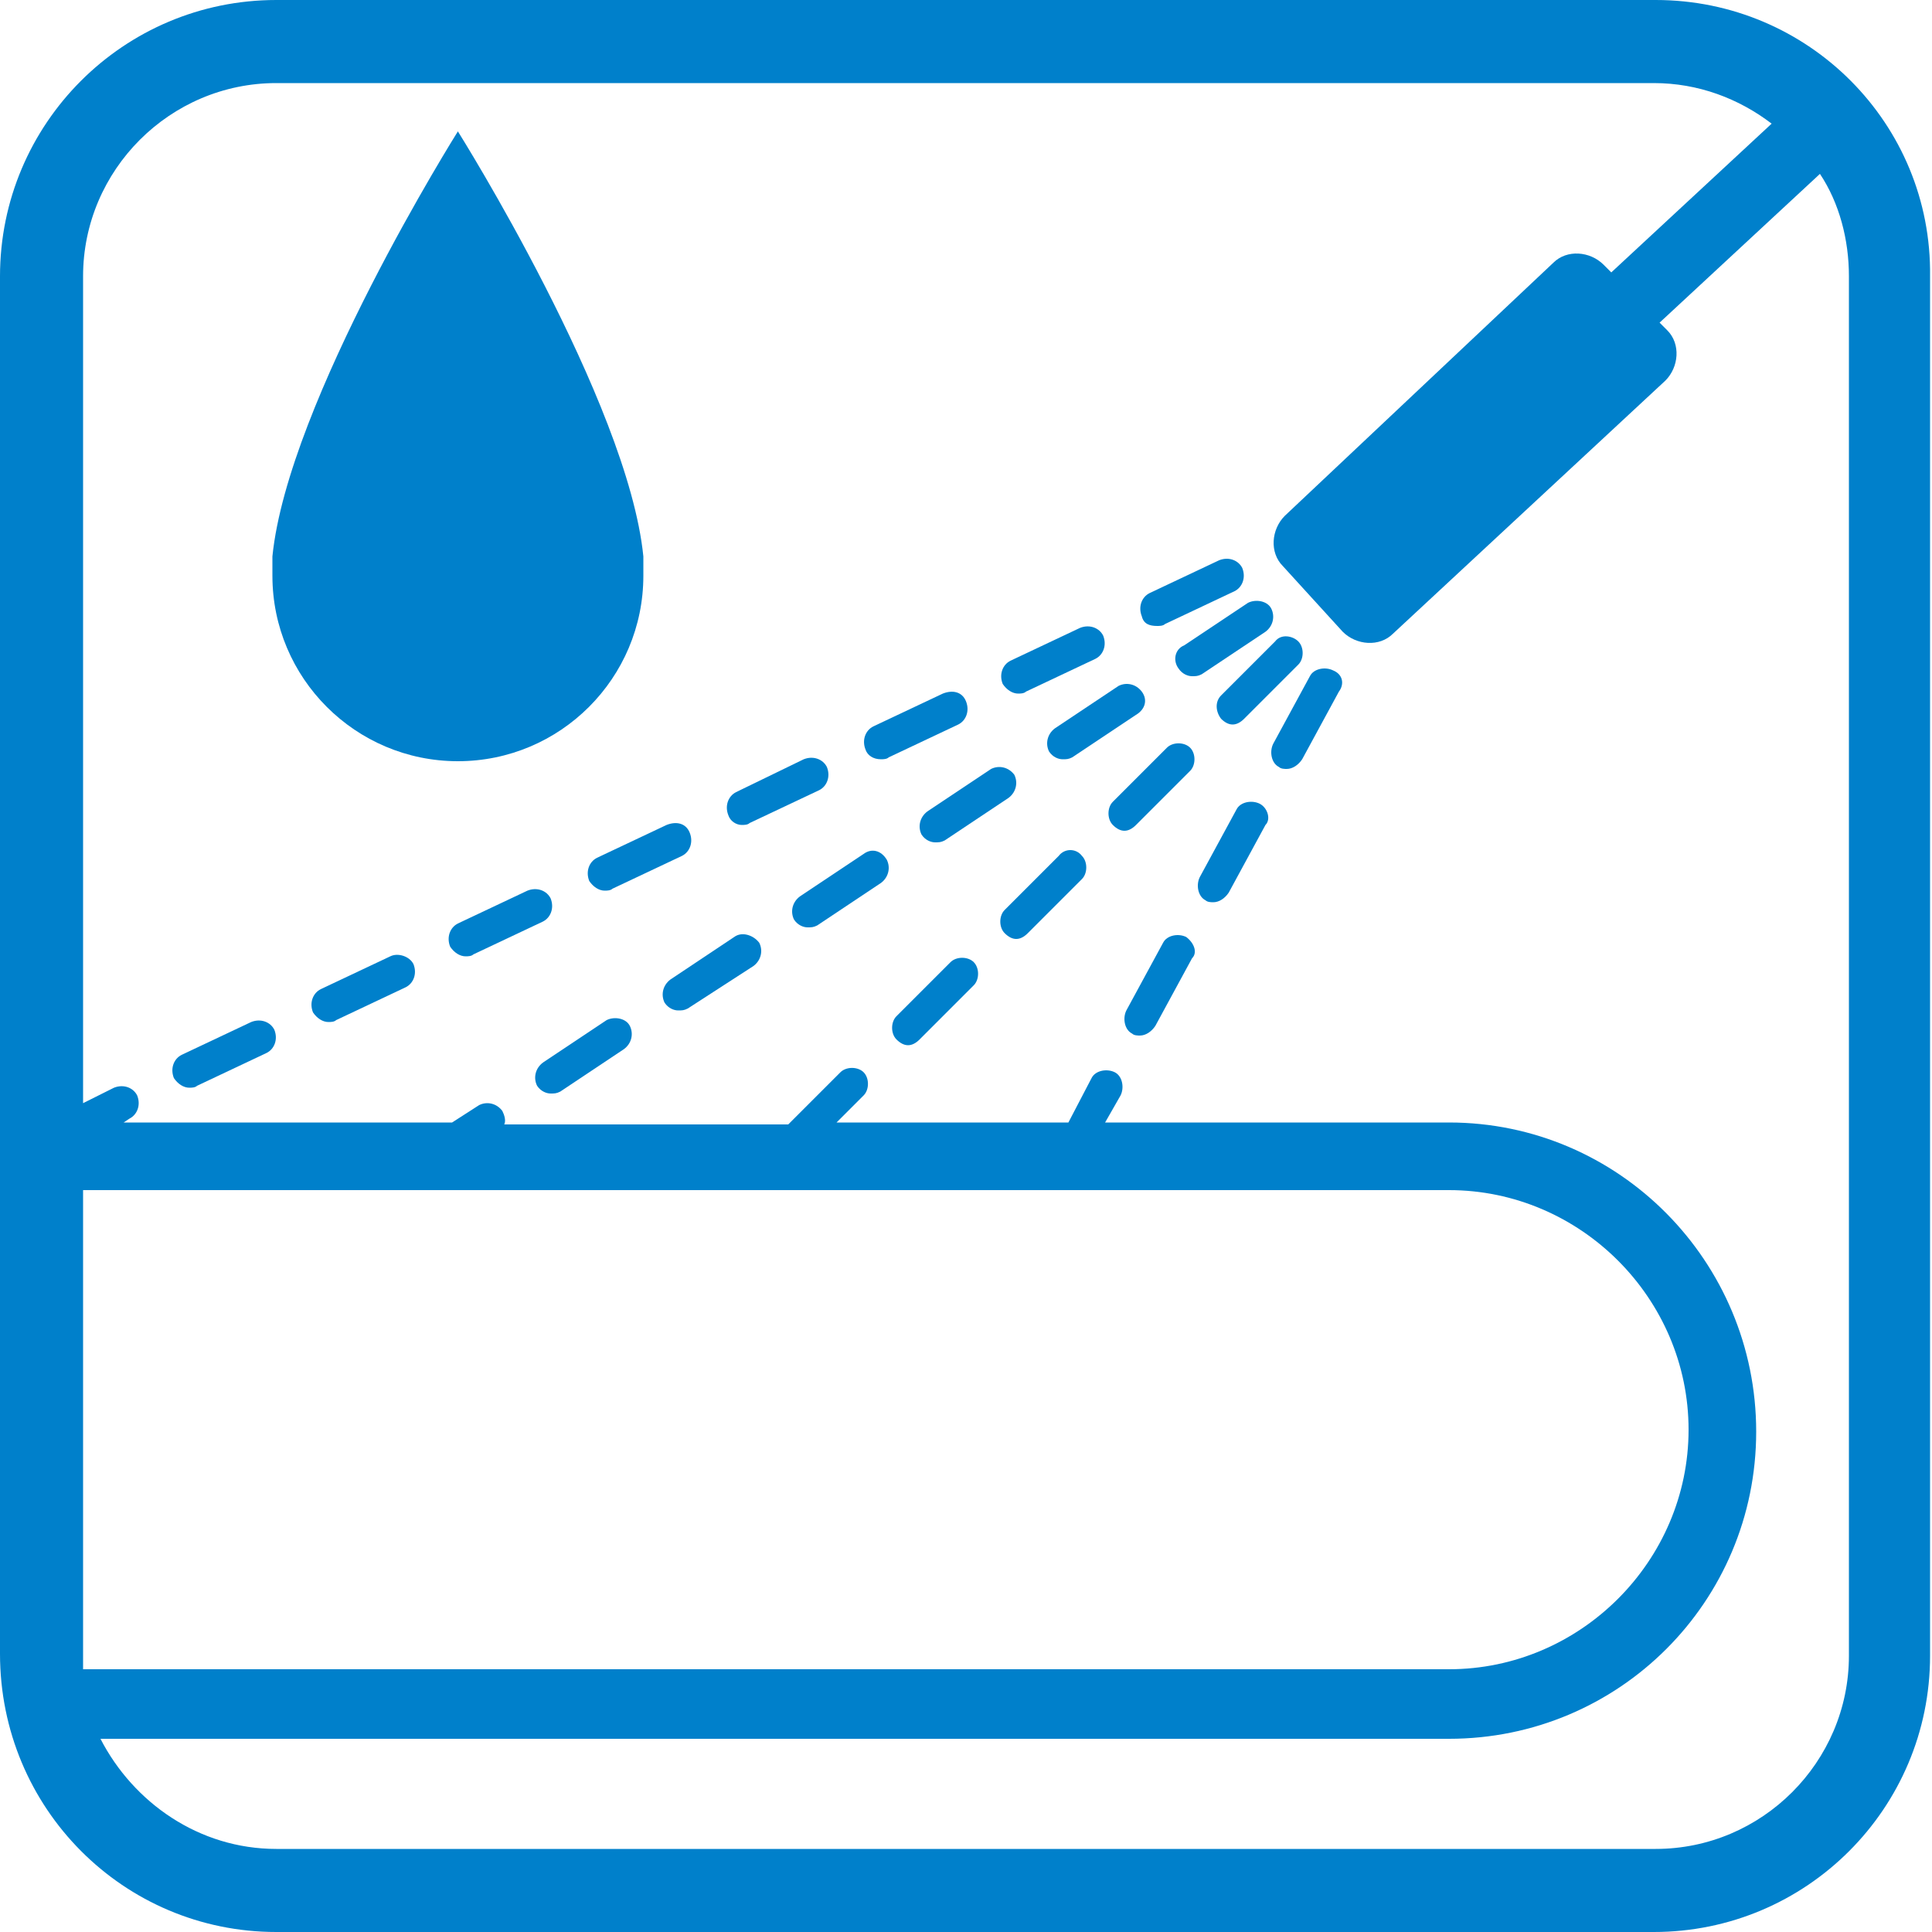 <?xml version="1.0" encoding="utf-8"?>
<!-- Generator: Adobe Illustrator 27.0.1, SVG Export Plug-In . SVG Version: 6.00 Build 0)  -->
<svg version="1.1" id="レイヤー_1" xmlns="http://www.w3.org/2000/svg" xmlns:xlink="http://www.w3.org/1999/xlink" x="0px"
	 y="0px" viewBox="0 0 100 100" style="enable-background:new 0 0 100 100;" xml:space="preserve">
<style type="text/css">
	.st0{fill:#0080CB;}
</style>
<g>
	<path class="st0" d="M85.7,0H14.3C6.4,0,0,6.4,0,14.3v71.3C0,93.6,6.4,100,14.3,100h71.3c7.9,0,14.3-6.4,14.3-14.3V14.3
		C100,6.4,93.6,0,85.7,0z M75,61.6c6.8,0,12.4,5.6,12.4,12.4c0,6.8-5.6,12.4-12.4,12.4H4.3c0-0.3,0-0.5,0-0.8v-24H75z M95.7,85.7
		c0,5.5-4.5,10-10,10H14.3c-4,0-7.4-2.4-9.1-5.7H75c8.8,0,15.9-7.1,15.9-15.9S83.8,58.1,75,58.1H57.2l0.8-1.4c0.2-0.4,0.1-1-0.3-1.2
		c-0.4-0.2-1-0.1-1.2,0.3l-1.2,2.3H43.3l1.4-1.4c0.3-0.3,0.3-0.9,0-1.2c-0.3-0.3-0.9-0.3-1.2,0l-2.7,2.7H26.1c0.1-0.2,0-0.5-0.1-0.7
		c-0.3-0.4-0.8-0.5-1.2-0.3l-1.4,0.9h-17l0.3-0.2c0.4-0.2,0.6-0.7,0.4-1.2c-0.2-0.4-0.7-0.6-1.2-0.4l-1.6,0.8V14.3
		c0-5.5,4.5-10,10-10h71.3c2.3,0,4.4,0.8,6.1,2.1l-8.3,7.7l-0.4-0.4c-0.7-0.7-1.9-0.8-2.6-0.1L66.5,26.7c-0.7,0.7-0.8,1.9-0.1,2.6
		l3.1,3.4c0.7,0.7,1.9,0.8,2.6,0.1l14.1-13.1c0.7-0.7,0.8-1.9,0.1-2.6l-0.4-0.4L94.2,9c1,1.5,1.5,3.4,1.5,5.3V85.7z"/>
	<path class="st0" d="M59.1,35.8c-0.3-0.4-0.8-0.5-1.2-0.3l-3.3,2.2c-0.4,0.3-0.5,0.8-0.3,1.2c0.2,0.3,0.5,0.4,0.7,0.4
		c0.2,0,0.3,0,0.5-0.1l3.3-2.2C59.3,36.7,59.4,36.2,59.1,35.8z"/>
	<path class="st0" d="M31.4,52.8L28.1,55c-0.4,0.3-0.5,0.8-0.3,1.2c0.2,0.3,0.5,0.4,0.7,0.4c0.2,0,0.3,0,0.5-0.1l3.3-2.2
		c0.4-0.3,0.5-0.8,0.3-1.2C32.4,52.7,31.8,52.6,31.4,52.8z"/>
	<path class="st0" d="M38,48.5l-3.3,2.2c-0.4,0.3-0.5,0.8-0.3,1.2c0.2,0.3,0.5,0.4,0.7,0.4c0.2,0,0.3,0,0.5-0.1L39,50
		c0.4-0.3,0.5-0.8,0.3-1.2C39,48.4,38.4,48.2,38,48.5z"/>
	<path class="st0" d="M44.7,44.2l-3.3,2.2c-0.4,0.3-0.5,0.8-0.3,1.2c0.2,0.3,0.5,0.4,0.7,0.4c0.2,0,0.3,0,0.5-0.1l3.3-2.2
		c0.4-0.3,0.5-0.8,0.3-1.2C45.6,44,45.1,43.9,44.7,44.2z"/>
	<path class="st0" d="M47.7,43.2c0.2,0.3,0.5,0.4,0.7,0.4c0.2,0,0.3,0,0.5-0.1l3.3-2.2c0.4-0.3,0.5-0.8,0.3-1.2
		c-0.3-0.4-0.8-0.5-1.2-0.3L48,42C47.6,42.3,47.5,42.8,47.7,43.2z"/>
	<path class="st0" d="M61,34.6c0.2,0.3,0.5,0.4,0.7,0.4c0.2,0,0.3,0,0.5-0.1l3.3-2.2c0.4-0.3,0.5-0.8,0.3-1.2s-0.8-0.5-1.2-0.3
		l-3.3,2.2C60.8,33.6,60.7,34.2,61,34.6z"/>
	<path class="st0" d="M61.4,48.5c-0.4-0.2-1-0.1-1.2,0.3l-1.9,3.5c-0.2,0.4-0.1,1,0.3,1.2c0.1,0.1,0.3,0.1,0.4,0.1
		c0.3,0,0.6-0.2,0.8-0.5l1.9-3.5C62,49.3,61.8,48.8,61.4,48.5z"/>
	<path class="st0" d="M69,34.7c-0.4-0.2-1-0.1-1.2,0.3l-1.9,3.5c-0.2,0.4-0.1,1,0.3,1.2c0.1,0.1,0.3,0.1,0.4,0.1
		c0.3,0,0.6-0.2,0.8-0.5l1.9-3.5C69.6,35.4,69.5,34.9,69,34.7z"/>
	<path class="st0" d="M65.2,41.6c-0.4-0.2-1-0.1-1.2,0.3l-1.9,3.5c-0.2,0.4-0.1,1,0.3,1.2c0.1,0.1,0.3,0.1,0.4,0.1
		c0.3,0,0.6-0.2,0.8-0.5l1.9-3.5C65.8,42.4,65.6,41.8,65.2,41.6z"/>
	<path class="st0" d="M49.2,49.8l-2.8,2.8c-0.3,0.3-0.3,0.9,0,1.2c0.2,0.2,0.4,0.3,0.6,0.3c0.2,0,0.4-0.1,0.6-0.3l2.8-2.8
		c0.3-0.3,0.3-0.9,0-1.2C50.1,49.5,49.5,49.5,49.2,49.8z"/>
	<path class="st0" d="M60.4,38.7l-2.8,2.8c-0.3,0.3-0.3,0.9,0,1.2c0.2,0.2,0.4,0.3,0.6,0.3c0.2,0,0.4-0.1,0.6-0.3l2.8-2.8
		c0.3-0.3,0.3-0.9,0-1.2C61.3,38.4,60.7,38.4,60.4,38.7z"/>
	<path class="st0" d="M63.2,37.2c0.2,0.2,0.4,0.3,0.6,0.3c0.2,0,0.4-0.1,0.6-0.3l2.8-2.8c0.3-0.3,0.3-0.9,0-1.2
		c-0.3-0.3-0.9-0.4-1.2,0l-2.8,2.8C62.9,36.3,62.9,36.8,63.2,37.2z"/>
	<path class="st0" d="M54.8,44.3L52,47.1c-0.3,0.3-0.3,0.9,0,1.2c0.2,0.2,0.4,0.3,0.6,0.3c0.2,0,0.4-0.1,0.6-0.3l2.8-2.8
		c0.3-0.3,0.3-0.9,0-1.2C55.7,43.9,55.1,43.9,54.8,44.3z"/>
	<path class="st0" d="M23.7,39.4c5.3,0,9.6-4.3,9.6-9.6c0-0.3,0-0.6,0-0.9c0,0,0-0.1,0-0.1c-0.8-8-9.6-22-9.6-22s-8.8,14-9.6,22
		c0,0,0,0.1,0,0.1c0,0.3,0,0.6,0,0.9C14.1,35.1,18.4,39.4,23.7,39.4z"/>
	<path class="st0" d="M59.9,32.4c0.1,0,0.3,0,0.4-0.1l3.6-1.7c0.4-0.2,0.6-0.7,0.4-1.2c-0.2-0.4-0.7-0.6-1.2-0.4l-3.6,1.7
		c-0.4,0.2-0.6,0.7-0.4,1.2C59.2,32.3,59.5,32.4,59.9,32.4z"/>
	<path class="st0" d="M28.5,46.5c-0.2-0.4-0.7-0.6-1.2-0.4l-3.6,1.7c-0.4,0.2-0.6,0.7-0.4,1.2c0.2,0.3,0.5,0.5,0.8,0.5
		c0.1,0,0.3,0,0.4-0.1l3.6-1.7C28.5,47.5,28.7,47,28.5,46.5z"/>
	<path class="st0" d="M52.7,35.9c0.1,0,0.3,0,0.4-0.1l3.6-1.7c0.4-0.2,0.6-0.7,0.4-1.2c-0.2-0.4-0.7-0.6-1.2-0.4l-3.6,1.7
		c-0.4,0.2-0.6,0.7-0.4,1.2C52.1,35.7,52.4,35.9,52.7,35.9z"/>
	<path class="st0" d="M20.2,49.5l-3.6,1.7c-0.4,0.2-0.6,0.7-0.4,1.2c0.2,0.3,0.5,0.5,0.8,0.5c0.1,0,0.3,0,0.4-0.1l3.6-1.7
		c0.4-0.2,0.6-0.7,0.4-1.2C21.2,49.5,20.6,49.3,20.2,49.5z"/>
	<path class="st0" d="M38.4,42.7c0.1,0,0.3,0,0.4-0.1l3.6-1.7c0.4-0.2,0.6-0.7,0.4-1.2c-0.2-0.4-0.7-0.6-1.2-0.4L38.1,41
		c-0.4,0.2-0.6,0.7-0.4,1.2C37.8,42.5,38.1,42.7,38.4,42.7z"/>
	<path class="st0" d="M30.5,45.6c0.2,0.3,0.5,0.5,0.8,0.5c0.1,0,0.3,0,0.4-0.1l3.6-1.7c0.4-0.2,0.6-0.7,0.4-1.2s-0.7-0.6-1.2-0.4
		l-3.6,1.7C30.5,44.6,30.3,45.1,30.5,45.6z"/>
	<path class="st0" d="M45.6,39.3c0.1,0,0.3,0,0.4-0.1l3.6-1.7c0.4-0.2,0.6-0.7,0.4-1.2s-0.7-0.6-1.2-0.4l-3.6,1.7
		c-0.4,0.2-0.6,0.7-0.4,1.2C44.9,39.1,45.2,39.3,45.6,39.3z"/>
	<path class="st0" d="M13,52.9l-3.6,1.7c-0.4,0.2-0.6,0.7-0.4,1.2c0.2,0.3,0.5,0.5,0.8,0.5c0.1,0,0.3,0,0.4-0.1l3.6-1.7
		c0.4-0.2,0.6-0.7,0.4-1.2C14,52.9,13.5,52.7,13,52.9z"/>
</g>
</svg>
